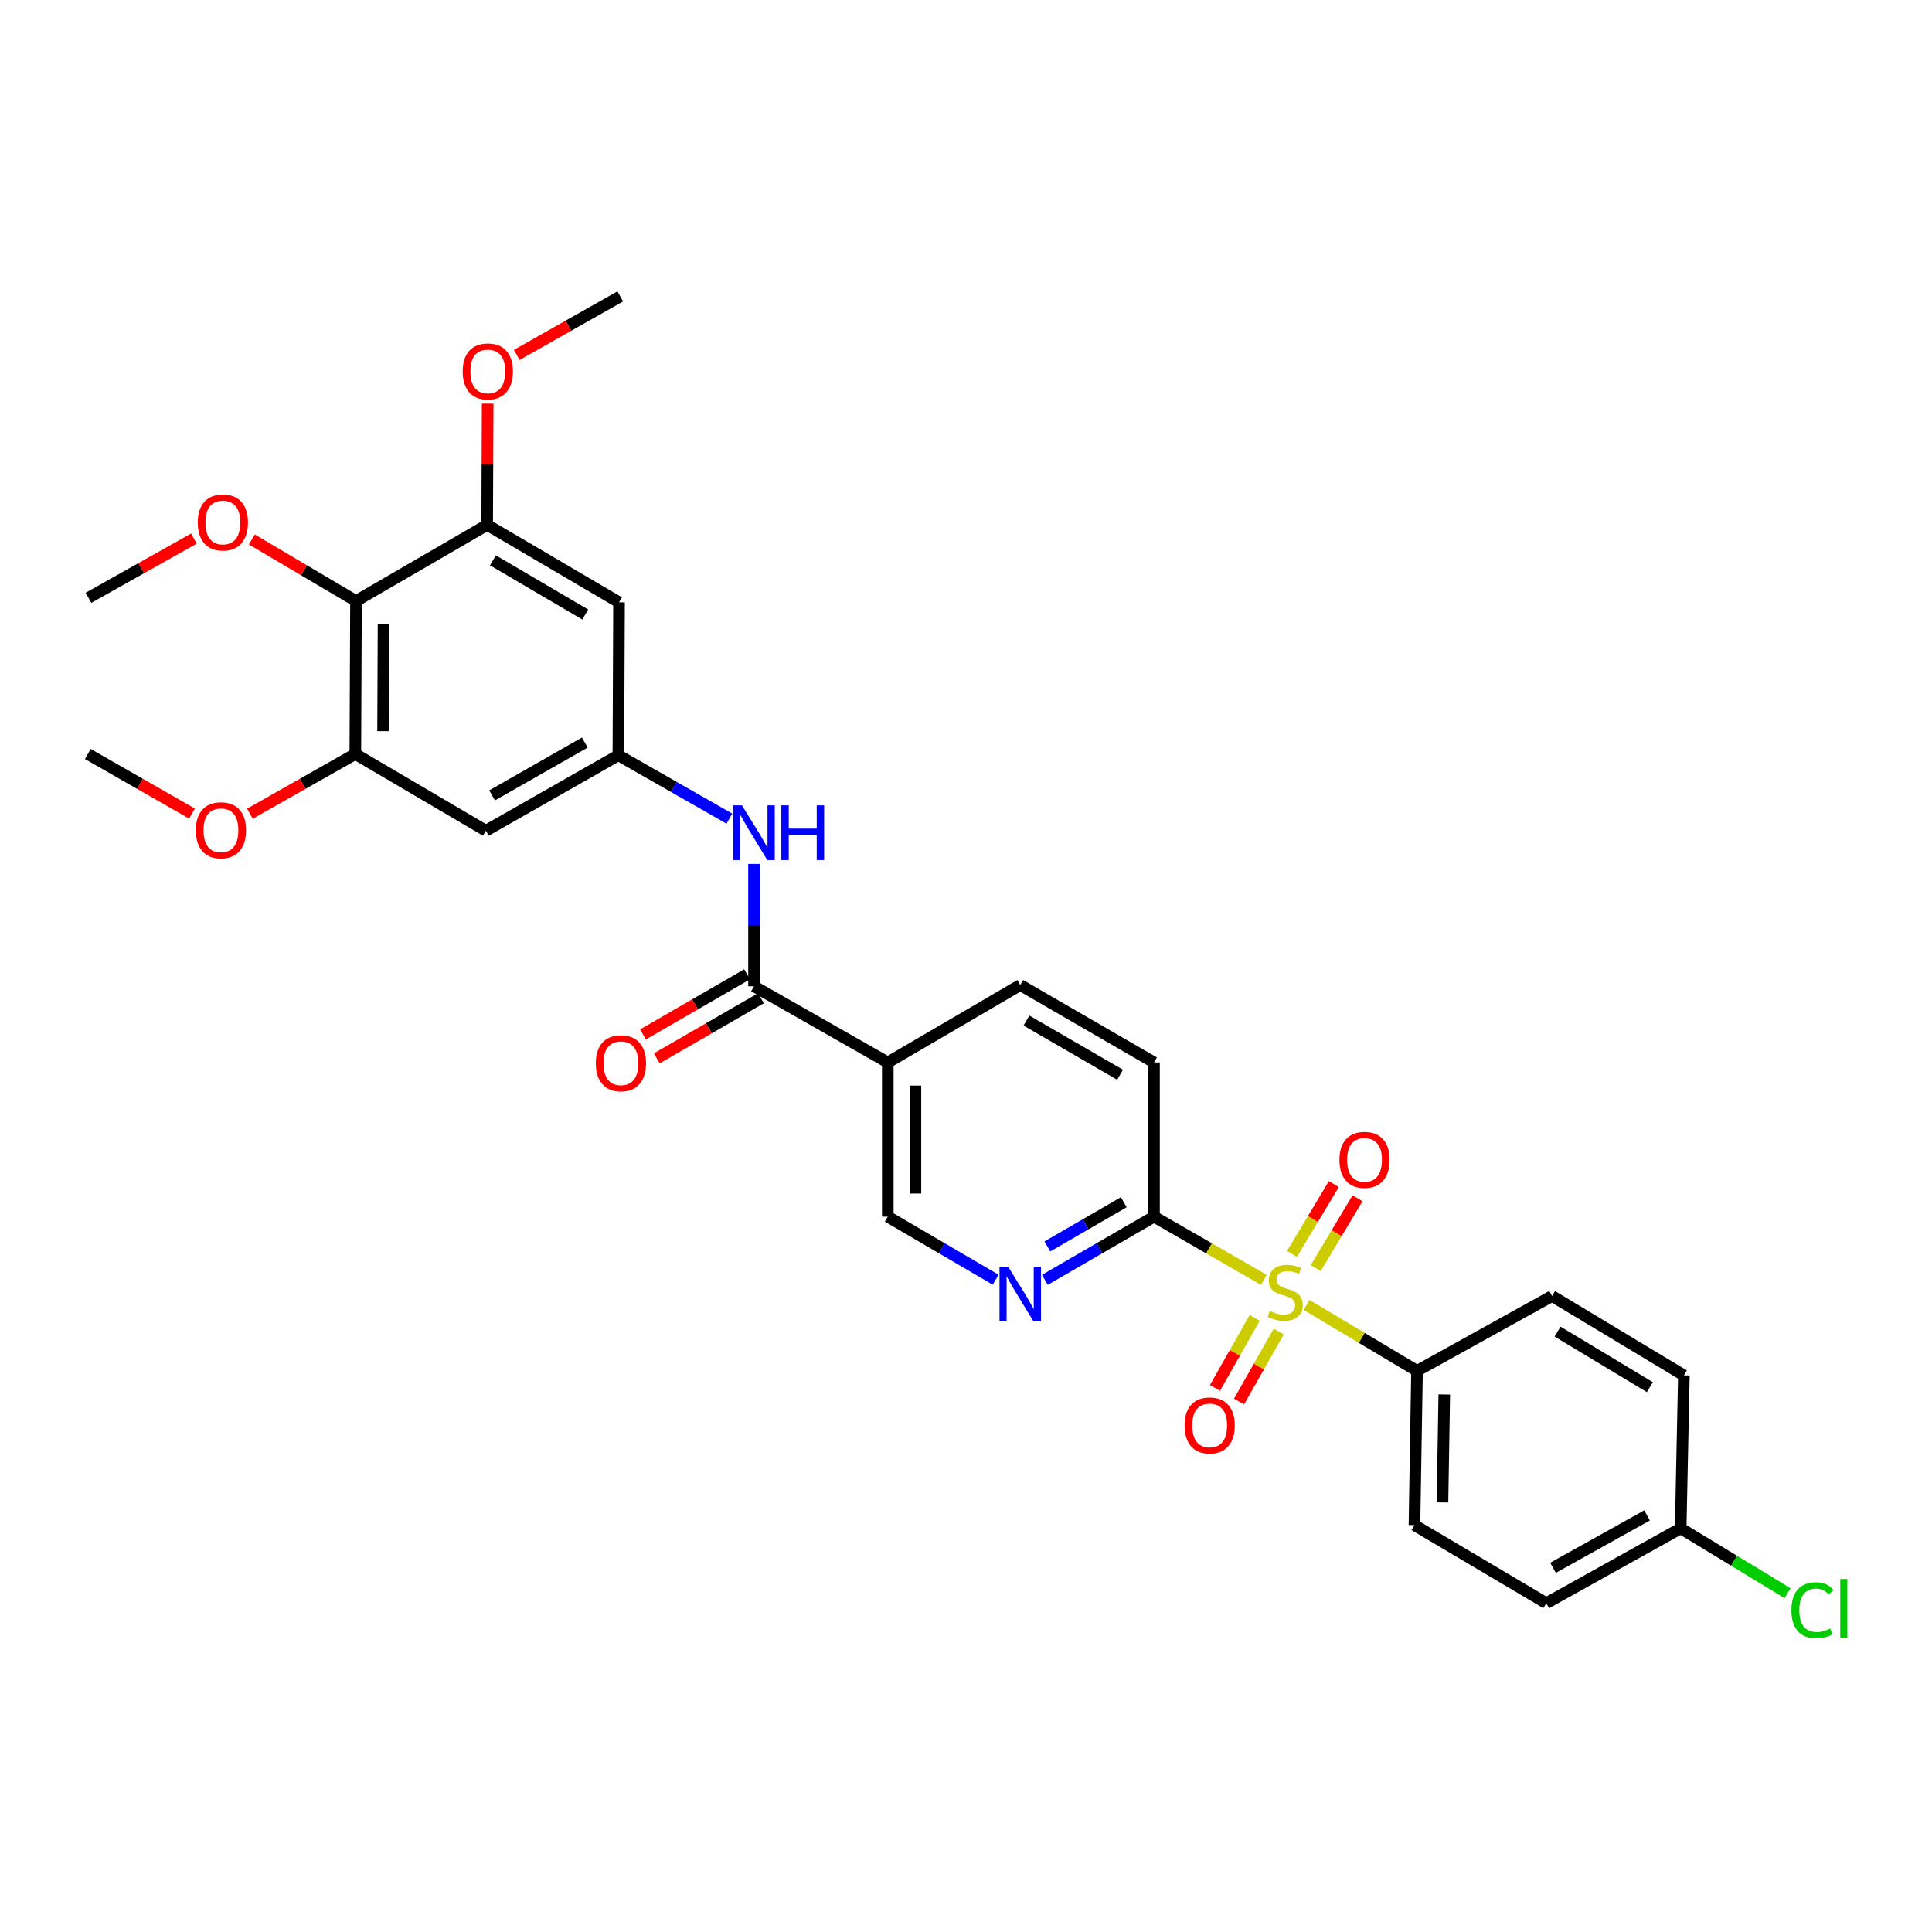 <?xml version='1.0' encoding='iso-8859-1'?>
<svg version='1.1' baseProfile='full'
              xmlns='http://www.w3.org/2000/svg'
                      xmlns:rdkit='http://www.rdkit.org/xml'
                      xmlns:xlink='http://www.w3.org/1999/xlink'
                  xml:space='preserve'
width='1000px' height='1000px' viewBox='0 0 1000 1000'>
<!-- END OF HEADER -->
<rect style='opacity:1.0;fill:#FFFFFF;stroke:none' width='1000' height='1000' x='0' y='0'> </rect>
<path class='bond-1' d='M 654.184,662.477 L 625.748,646.109' style='fill:none;fill-rule:evenodd;stroke:#CCCC00;stroke-width:6px;stroke-linecap:butt;stroke-linejoin:miter;stroke-opacity:1' />
<path class='bond-1' d='M 625.748,646.109 L 597.311,629.74' style='fill:none;fill-rule:evenodd;stroke:#000000;stroke-width:6px;stroke-linecap:butt;stroke-linejoin:miter;stroke-opacity:1' />
<path class='bond-9' d='M 676.289,675.439 L 704.867,692.503' style='fill:none;fill-rule:evenodd;stroke:#CCCC00;stroke-width:6px;stroke-linecap:butt;stroke-linejoin:miter;stroke-opacity:1' />
<path class='bond-9' d='M 704.867,692.503 L 733.445,709.567' style='fill:none;fill-rule:evenodd;stroke:#000000;stroke-width:6px;stroke-linecap:butt;stroke-linejoin:miter;stroke-opacity:1' />
<path class='bond-12' d='M 681.012,656.388 L 691.84,638.305' style='fill:none;fill-rule:evenodd;stroke:#CCCC00;stroke-width:6px;stroke-linecap:butt;stroke-linejoin:miter;stroke-opacity:1' />
<path class='bond-12' d='M 691.84,638.305 L 702.669,620.223' style='fill:none;fill-rule:evenodd;stroke:#FF0000;stroke-width:6px;stroke-linecap:butt;stroke-linejoin:miter;stroke-opacity:1' />
<path class='bond-12' d='M 668.737,649.038 L 679.566,630.955' style='fill:none;fill-rule:evenodd;stroke:#CCCC00;stroke-width:6px;stroke-linecap:butt;stroke-linejoin:miter;stroke-opacity:1' />
<path class='bond-12' d='M 679.566,630.955 L 690.394,612.873' style='fill:none;fill-rule:evenodd;stroke:#FF0000;stroke-width:6px;stroke-linecap:butt;stroke-linejoin:miter;stroke-opacity:1' />
<path class='bond-13' d='M 649.432,682.16 L 639.156,700.267' style='fill:none;fill-rule:evenodd;stroke:#CCCC00;stroke-width:6px;stroke-linecap:butt;stroke-linejoin:miter;stroke-opacity:1' />
<path class='bond-13' d='M 639.156,700.267 L 628.879,718.374' style='fill:none;fill-rule:evenodd;stroke:#FF0000;stroke-width:6px;stroke-linecap:butt;stroke-linejoin:miter;stroke-opacity:1' />
<path class='bond-13' d='M 661.875,689.222 L 651.599,707.329' style='fill:none;fill-rule:evenodd;stroke:#CCCC00;stroke-width:6px;stroke-linecap:butt;stroke-linejoin:miter;stroke-opacity:1' />
<path class='bond-13' d='M 651.599,707.329 L 641.322,725.436' style='fill:none;fill-rule:evenodd;stroke:#FF0000;stroke-width:6px;stroke-linecap:butt;stroke-linejoin:miter;stroke-opacity:1' />
<path class='bond-0' d='M 390.276,510.489 L 459.516,549.921' style='fill:none;fill-rule:evenodd;stroke:#000000;stroke-width:6px;stroke-linecap:butt;stroke-linejoin:miter;stroke-opacity:1' />
<path class='bond-8' d='M 390.276,510.489 L 390.276,478.824' style='fill:none;fill-rule:evenodd;stroke:#000000;stroke-width:6px;stroke-linecap:butt;stroke-linejoin:miter;stroke-opacity:1' />
<path class='bond-8' d='M 390.276,478.824 L 390.276,447.159' style='fill:none;fill-rule:evenodd;stroke:#0000FF;stroke-width:6px;stroke-linecap:butt;stroke-linejoin:miter;stroke-opacity:1' />
<path class='bond-15' d='M 386.7,504.294 L 359.753,519.85' style='fill:none;fill-rule:evenodd;stroke:#000000;stroke-width:6px;stroke-linecap:butt;stroke-linejoin:miter;stroke-opacity:1' />
<path class='bond-15' d='M 359.753,519.85 L 332.806,535.407' style='fill:none;fill-rule:evenodd;stroke:#FF0000;stroke-width:6px;stroke-linecap:butt;stroke-linejoin:miter;stroke-opacity:1' />
<path class='bond-15' d='M 393.853,516.684 L 366.906,532.241' style='fill:none;fill-rule:evenodd;stroke:#000000;stroke-width:6px;stroke-linecap:butt;stroke-linejoin:miter;stroke-opacity:1' />
<path class='bond-15' d='M 366.906,532.241 L 339.96,547.798' style='fill:none;fill-rule:evenodd;stroke:#FF0000;stroke-width:6px;stroke-linecap:butt;stroke-linejoin:miter;stroke-opacity:1' />
<path class='bond-4' d='M 597.311,629.74 L 569.065,646.091' style='fill:none;fill-rule:evenodd;stroke:#000000;stroke-width:6px;stroke-linecap:butt;stroke-linejoin:miter;stroke-opacity:1' />
<path class='bond-4' d='M 569.065,646.091 L 540.819,662.442' style='fill:none;fill-rule:evenodd;stroke:#0000FF;stroke-width:6px;stroke-linecap:butt;stroke-linejoin:miter;stroke-opacity:1' />
<path class='bond-4' d='M 581.669,622.263 L 561.897,633.709' style='fill:none;fill-rule:evenodd;stroke:#000000;stroke-width:6px;stroke-linecap:butt;stroke-linejoin:miter;stroke-opacity:1' />
<path class='bond-4' d='M 561.897,633.709 L 542.125,645.154' style='fill:none;fill-rule:evenodd;stroke:#0000FF;stroke-width:6px;stroke-linecap:butt;stroke-linejoin:miter;stroke-opacity:1' />
<path class='bond-17' d='M 597.311,629.74 L 597.311,549.921' style='fill:none;fill-rule:evenodd;stroke:#000000;stroke-width:6px;stroke-linecap:butt;stroke-linejoin:miter;stroke-opacity:1' />
<path class='bond-2' d='M 184.259,311.077 L 183.917,390.268' style='fill:none;fill-rule:evenodd;stroke:#000000;stroke-width:6px;stroke-linecap:butt;stroke-linejoin:miter;stroke-opacity:1' />
<path class='bond-2' d='M 198.515,323.017 L 198.276,378.451' style='fill:none;fill-rule:evenodd;stroke:#000000;stroke-width:6px;stroke-linecap:butt;stroke-linejoin:miter;stroke-opacity:1' />
<path class='bond-20' d='M 184.259,311.077 L 157.307,295.146' style='fill:none;fill-rule:evenodd;stroke:#000000;stroke-width:6px;stroke-linecap:butt;stroke-linejoin:miter;stroke-opacity:1' />
<path class='bond-20' d='M 157.307,295.146 L 130.355,279.215' style='fill:none;fill-rule:evenodd;stroke:#FF0000;stroke-width:6px;stroke-linecap:butt;stroke-linejoin:miter;stroke-opacity:1' />
<path class='bond-32' d='M 184.259,311.077 L 252.155,271.676' style='fill:none;fill-rule:evenodd;stroke:#000000;stroke-width:6px;stroke-linecap:butt;stroke-linejoin:miter;stroke-opacity:1' />
<path class='bond-3' d='M 459.516,549.921 L 528.08,509.845' style='fill:none;fill-rule:evenodd;stroke:#000000;stroke-width:6px;stroke-linecap:butt;stroke-linejoin:miter;stroke-opacity:1' />
<path class='bond-31' d='M 459.516,549.921 L 459.516,629.74' style='fill:none;fill-rule:evenodd;stroke:#000000;stroke-width:6px;stroke-linecap:butt;stroke-linejoin:miter;stroke-opacity:1' />
<path class='bond-31' d='M 473.823,561.894 L 473.823,617.767' style='fill:none;fill-rule:evenodd;stroke:#000000;stroke-width:6px;stroke-linecap:butt;stroke-linejoin:miter;stroke-opacity:1' />
<path class='bond-14' d='M 515.354,662.378 L 487.435,646.059' style='fill:none;fill-rule:evenodd;stroke:#0000FF;stroke-width:6px;stroke-linecap:butt;stroke-linejoin:miter;stroke-opacity:1' />
<path class='bond-14' d='M 487.435,646.059 L 459.516,629.74' style='fill:none;fill-rule:evenodd;stroke:#000000;stroke-width:6px;stroke-linecap:butt;stroke-linejoin:miter;stroke-opacity:1' />
<path class='bond-5' d='M 252.155,271.676 L 320.409,311.753' style='fill:none;fill-rule:evenodd;stroke:#000000;stroke-width:6px;stroke-linecap:butt;stroke-linejoin:miter;stroke-opacity:1' />
<path class='bond-5' d='M 255.149,290.025 L 302.927,318.079' style='fill:none;fill-rule:evenodd;stroke:#000000;stroke-width:6px;stroke-linecap:butt;stroke-linejoin:miter;stroke-opacity:1' />
<path class='bond-21' d='M 252.155,271.676 L 252.287,240.296' style='fill:none;fill-rule:evenodd;stroke:#000000;stroke-width:6px;stroke-linecap:butt;stroke-linejoin:miter;stroke-opacity:1' />
<path class='bond-21' d='M 252.287,240.296 L 252.419,208.915' style='fill:none;fill-rule:evenodd;stroke:#FF0000;stroke-width:6px;stroke-linecap:butt;stroke-linejoin:miter;stroke-opacity:1' />
<path class='bond-6' d='M 183.917,390.268 L 251.488,429.986' style='fill:none;fill-rule:evenodd;stroke:#000000;stroke-width:6px;stroke-linecap:butt;stroke-linejoin:miter;stroke-opacity:1' />
<path class='bond-22' d='M 183.917,390.268 L 156.638,405.72' style='fill:none;fill-rule:evenodd;stroke:#000000;stroke-width:6px;stroke-linecap:butt;stroke-linejoin:miter;stroke-opacity:1' />
<path class='bond-22' d='M 156.638,405.72 L 129.359,421.173' style='fill:none;fill-rule:evenodd;stroke:#FF0000;stroke-width:6px;stroke-linecap:butt;stroke-linejoin:miter;stroke-opacity:1' />
<path class='bond-7' d='M 320.067,390.92 L 348.791,407.322' style='fill:none;fill-rule:evenodd;stroke:#000000;stroke-width:6px;stroke-linecap:butt;stroke-linejoin:miter;stroke-opacity:1' />
<path class='bond-7' d='M 348.791,407.322 L 377.515,423.725' style='fill:none;fill-rule:evenodd;stroke:#0000FF;stroke-width:6px;stroke-linecap:butt;stroke-linejoin:miter;stroke-opacity:1' />
<path class='bond-10' d='M 320.067,390.92 L 320.409,311.753' style='fill:none;fill-rule:evenodd;stroke:#000000;stroke-width:6px;stroke-linecap:butt;stroke-linejoin:miter;stroke-opacity:1' />
<path class='bond-11' d='M 320.067,390.92 L 251.488,429.986' style='fill:none;fill-rule:evenodd;stroke:#000000;stroke-width:6px;stroke-linecap:butt;stroke-linejoin:miter;stroke-opacity:1' />
<path class='bond-11' d='M 302.699,384.348 L 254.693,411.695' style='fill:none;fill-rule:evenodd;stroke:#000000;stroke-width:6px;stroke-linecap:butt;stroke-linejoin:miter;stroke-opacity:1' />
<path class='bond-18' d='M 733.445,709.567 L 732.118,789.394' style='fill:none;fill-rule:evenodd;stroke:#000000;stroke-width:6px;stroke-linecap:butt;stroke-linejoin:miter;stroke-opacity:1' />
<path class='bond-18' d='M 747.551,721.779 L 746.622,777.658' style='fill:none;fill-rule:evenodd;stroke:#000000;stroke-width:6px;stroke-linecap:butt;stroke-linejoin:miter;stroke-opacity:1' />
<path class='bond-19' d='M 733.445,709.567 L 803.336,670.818' style='fill:none;fill-rule:evenodd;stroke:#000000;stroke-width:6px;stroke-linecap:butt;stroke-linejoin:miter;stroke-opacity:1' />
<path class='bond-16' d='M 528.08,509.845 L 597.311,549.921' style='fill:none;fill-rule:evenodd;stroke:#000000;stroke-width:6px;stroke-linecap:butt;stroke-linejoin:miter;stroke-opacity:1' />
<path class='bond-16' d='M 531.296,528.239 L 579.759,556.292' style='fill:none;fill-rule:evenodd;stroke:#000000;stroke-width:6px;stroke-linecap:butt;stroke-linejoin:miter;stroke-opacity:1' />
<path class='bond-25' d='M 732.118,789.394 L 800.355,829.804' style='fill:none;fill-rule:evenodd;stroke:#000000;stroke-width:6px;stroke-linecap:butt;stroke-linejoin:miter;stroke-opacity:1' />
<path class='bond-24' d='M 803.336,670.818 L 871.574,711.888' style='fill:none;fill-rule:evenodd;stroke:#000000;stroke-width:6px;stroke-linecap:butt;stroke-linejoin:miter;stroke-opacity:1' />
<path class='bond-24' d='M 806.194,689.237 L 853.961,717.986' style='fill:none;fill-rule:evenodd;stroke:#000000;stroke-width:6px;stroke-linecap:butt;stroke-linejoin:miter;stroke-opacity:1' />
<path class='bond-27' d='M 100.359,278.773 L 73.074,294.102' style='fill:none;fill-rule:evenodd;stroke:#FF0000;stroke-width:6px;stroke-linecap:butt;stroke-linejoin:miter;stroke-opacity:1' />
<path class='bond-27' d='M 73.074,294.102 L 45.788,309.432' style='fill:none;fill-rule:evenodd;stroke:#000000;stroke-width:6px;stroke-linecap:butt;stroke-linejoin:miter;stroke-opacity:1' />
<path class='bond-28' d='M 267.458,183.707 L 294.251,168.563' style='fill:none;fill-rule:evenodd;stroke:#FF0000;stroke-width:6px;stroke-linecap:butt;stroke-linejoin:miter;stroke-opacity:1' />
<path class='bond-28' d='M 294.251,168.563 L 321.045,153.418' style='fill:none;fill-rule:evenodd;stroke:#000000;stroke-width:6px;stroke-linecap:butt;stroke-linejoin:miter;stroke-opacity:1' />
<path class='bond-29' d='M 99.376,421.1 L 72.415,405.684' style='fill:none;fill-rule:evenodd;stroke:#FF0000;stroke-width:6px;stroke-linecap:butt;stroke-linejoin:miter;stroke-opacity:1' />
<path class='bond-29' d='M 72.415,405.684 L 45.455,390.268' style='fill:none;fill-rule:evenodd;stroke:#000000;stroke-width:6px;stroke-linecap:butt;stroke-linejoin:miter;stroke-opacity:1' />
<path class='bond-23' d='M 869.913,791.055 L 871.574,711.888' style='fill:none;fill-rule:evenodd;stroke:#000000;stroke-width:6px;stroke-linecap:butt;stroke-linejoin:miter;stroke-opacity:1' />
<path class='bond-26' d='M 869.913,791.055 L 897.574,807.839' style='fill:none;fill-rule:evenodd;stroke:#000000;stroke-width:6px;stroke-linecap:butt;stroke-linejoin:miter;stroke-opacity:1' />
<path class='bond-26' d='M 897.574,807.839 L 925.235,824.622' style='fill:none;fill-rule:evenodd;stroke:#00CC00;stroke-width:6px;stroke-linecap:butt;stroke-linejoin:miter;stroke-opacity:1' />
<path class='bond-30' d='M 869.913,791.055 L 800.355,829.804' style='fill:none;fill-rule:evenodd;stroke:#000000;stroke-width:6px;stroke-linecap:butt;stroke-linejoin:miter;stroke-opacity:1' />
<path class='bond-30' d='M 852.516,784.369 L 803.826,811.493' style='fill:none;fill-rule:evenodd;stroke:#000000;stroke-width:6px;stroke-linecap:butt;stroke-linejoin:miter;stroke-opacity:1' />
<path  class='atom-0' d='M 657.223 678.551
Q 657.543 678.671, 658.863 679.231
Q 660.183 679.791, 661.623 680.151
Q 663.103 680.471, 664.543 680.471
Q 667.223 680.471, 668.783 679.191
Q 670.343 677.871, 670.343 675.591
Q 670.343 674.031, 669.543 673.071
Q 668.783 672.111, 667.583 671.591
Q 666.383 671.071, 664.383 670.471
Q 661.863 669.711, 660.343 668.991
Q 658.863 668.271, 657.783 666.751
Q 656.743 665.231, 656.743 662.671
Q 656.743 659.111, 659.143 656.911
Q 661.583 654.711, 666.383 654.711
Q 669.663 654.711, 673.383 656.271
L 672.463 659.351
Q 669.063 657.951, 666.503 657.951
Q 663.743 657.951, 662.223 659.111
Q 660.703 660.231, 660.743 662.191
Q 660.743 663.711, 661.503 664.631
Q 662.303 665.551, 663.423 666.071
Q 664.583 666.591, 666.503 667.191
Q 669.063 667.991, 670.583 668.791
Q 672.103 669.591, 673.183 671.231
Q 674.303 672.831, 674.303 675.591
Q 674.303 679.511, 671.663 681.631
Q 669.063 683.711, 664.703 683.711
Q 662.183 683.711, 660.263 683.151
Q 658.383 682.631, 656.143 681.711
L 657.223 678.551
' fill='#CCCC00'/>
<path  class='atom-5' d='M 521.82 655.657
L 531.1 670.657
Q 532.02 672.137, 533.5 674.817
Q 534.98 677.497, 535.06 677.657
L 535.06 655.657
L 538.82 655.657
L 538.82 683.977
L 534.94 683.977
L 524.98 667.577
Q 523.82 665.657, 522.58 663.457
Q 521.38 661.257, 521.02 660.577
L 521.02 683.977
L 517.34 683.977
L 517.34 655.657
L 521.82 655.657
' fill='#0000FF'/>
<path  class='atom-9' d='M 384.016 416.852
L 393.296 431.852
Q 394.216 433.332, 395.696 436.012
Q 397.176 438.692, 397.256 438.852
L 397.256 416.852
L 401.016 416.852
L 401.016 445.172
L 397.136 445.172
L 387.176 428.772
Q 386.016 426.852, 384.776 424.652
Q 383.576 422.452, 383.216 421.772
L 383.216 445.172
L 379.536 445.172
L 379.536 416.852
L 384.016 416.852
' fill='#0000FF'/>
<path  class='atom-9' d='M 404.416 416.852
L 408.256 416.852
L 408.256 428.892
L 422.736 428.892
L 422.736 416.852
L 426.576 416.852
L 426.576 445.172
L 422.736 445.172
L 422.736 432.092
L 408.256 432.092
L 408.256 445.172
L 404.416 445.172
L 404.416 416.852
' fill='#0000FF'/>
<path  class='atom-13' d='M 693.285 600.339
Q 693.285 593.539, 696.645 589.739
Q 700.005 585.939, 706.285 585.939
Q 712.565 585.939, 715.925 589.739
Q 719.285 593.539, 719.285 600.339
Q 719.285 607.219, 715.885 611.139
Q 712.485 615.019, 706.285 615.019
Q 700.045 615.019, 696.645 611.139
Q 693.285 607.259, 693.285 600.339
M 706.285 611.819
Q 710.605 611.819, 712.925 608.939
Q 715.285 606.019, 715.285 600.339
Q 715.285 594.779, 712.925 591.979
Q 710.605 589.139, 706.285 589.139
Q 701.965 589.139, 699.605 591.939
Q 697.285 594.739, 697.285 600.339
Q 697.285 606.059, 699.605 608.939
Q 701.965 611.819, 706.285 611.819
' fill='#FF0000'/>
<path  class='atom-14' d='M 613.124 737.801
Q 613.124 731.001, 616.484 727.201
Q 619.844 723.401, 626.124 723.401
Q 632.404 723.401, 635.764 727.201
Q 639.124 731.001, 639.124 737.801
Q 639.124 744.681, 635.724 748.601
Q 632.324 752.481, 626.124 752.481
Q 619.884 752.481, 616.484 748.601
Q 613.124 744.721, 613.124 737.801
M 626.124 749.281
Q 630.444 749.281, 632.764 746.401
Q 635.124 743.481, 635.124 737.801
Q 635.124 732.241, 632.764 729.441
Q 630.444 726.601, 626.124 726.601
Q 621.804 726.601, 619.444 729.401
Q 617.124 732.201, 617.124 737.801
Q 617.124 743.521, 619.444 746.401
Q 621.804 749.281, 626.124 749.281
' fill='#FF0000'/>
<path  class='atom-16' d='M 308.395 550.335
Q 308.395 543.535, 311.755 539.735
Q 315.115 535.935, 321.395 535.935
Q 327.675 535.935, 331.035 539.735
Q 334.395 543.535, 334.395 550.335
Q 334.395 557.215, 330.995 561.135
Q 327.595 565.015, 321.395 565.015
Q 315.155 565.015, 311.755 561.135
Q 308.395 557.255, 308.395 550.335
M 321.395 561.815
Q 325.715 561.815, 328.035 558.935
Q 330.395 556.015, 330.395 550.335
Q 330.395 544.775, 328.035 541.975
Q 325.715 539.135, 321.395 539.135
Q 317.075 539.135, 314.715 541.935
Q 312.395 544.735, 312.395 550.335
Q 312.395 556.055, 314.715 558.935
Q 317.075 561.815, 321.395 561.815
' fill='#FF0000'/>
<path  class='atom-21' d='M 102.354 270.429
Q 102.354 263.629, 105.714 259.829
Q 109.074 256.029, 115.354 256.029
Q 121.634 256.029, 124.994 259.829
Q 128.354 263.629, 128.354 270.429
Q 128.354 277.309, 124.954 281.229
Q 121.554 285.109, 115.354 285.109
Q 109.114 285.109, 105.714 281.229
Q 102.354 277.349, 102.354 270.429
M 115.354 281.909
Q 119.674 281.909, 121.994 279.029
Q 124.354 276.109, 124.354 270.429
Q 124.354 264.869, 121.994 262.069
Q 119.674 259.229, 115.354 259.229
Q 111.034 259.229, 108.674 262.029
Q 106.354 264.829, 106.354 270.429
Q 106.354 276.149, 108.674 279.029
Q 111.034 281.909, 115.354 281.909
' fill='#FF0000'/>
<path  class='atom-22' d='M 239.489 192.247
Q 239.489 185.447, 242.849 181.647
Q 246.209 177.847, 252.489 177.847
Q 258.769 177.847, 262.129 181.647
Q 265.489 185.447, 265.489 192.247
Q 265.489 199.127, 262.089 203.047
Q 258.689 206.927, 252.489 206.927
Q 246.249 206.927, 242.849 203.047
Q 239.489 199.167, 239.489 192.247
M 252.489 203.727
Q 256.809 203.727, 259.129 200.847
Q 261.489 197.927, 261.489 192.247
Q 261.489 186.687, 259.129 183.887
Q 256.809 181.047, 252.489 181.047
Q 248.169 181.047, 245.809 183.847
Q 243.489 186.647, 243.489 192.247
Q 243.489 197.967, 245.809 200.847
Q 248.169 203.727, 252.489 203.727
' fill='#FF0000'/>
<path  class='atom-23' d='M 101.36 429.749
Q 101.36 422.949, 104.72 419.149
Q 108.08 415.349, 114.36 415.349
Q 120.64 415.349, 124 419.149
Q 127.36 422.949, 127.36 429.749
Q 127.36 436.629, 123.96 440.549
Q 120.56 444.429, 114.36 444.429
Q 108.12 444.429, 104.72 440.549
Q 101.36 436.669, 101.36 429.749
M 114.36 441.229
Q 118.68 441.229, 121 438.349
Q 123.36 435.429, 123.36 429.749
Q 123.36 424.189, 121 421.389
Q 118.68 418.549, 114.36 418.549
Q 110.04 418.549, 107.68 421.349
Q 105.36 424.149, 105.36 429.749
Q 105.36 435.469, 107.68 438.349
Q 110.04 441.229, 114.36 441.229
' fill='#FF0000'/>
<path  class='atom-27' d='M 927.231 833.439
Q 927.231 826.399, 930.511 822.719
Q 933.831 818.999, 940.111 818.999
Q 945.951 818.999, 949.071 823.119
L 946.431 825.279
Q 944.151 822.279, 940.111 822.279
Q 935.831 822.279, 933.551 825.159
Q 931.311 827.999, 931.311 833.439
Q 931.311 839.039, 933.631 841.919
Q 935.991 844.799, 940.551 844.799
Q 943.671 844.799, 947.311 842.919
L 948.431 845.919
Q 946.951 846.879, 944.711 847.439
Q 942.471 847.999, 939.991 847.999
Q 933.831 847.999, 930.511 844.239
Q 927.231 840.479, 927.231 833.439
' fill='#00CC00'/>
<path  class='atom-27' d='M 952.511 817.279
L 956.191 817.279
L 956.191 847.639
L 952.511 847.639
L 952.511 817.279
' fill='#00CC00'/>
</svg>
